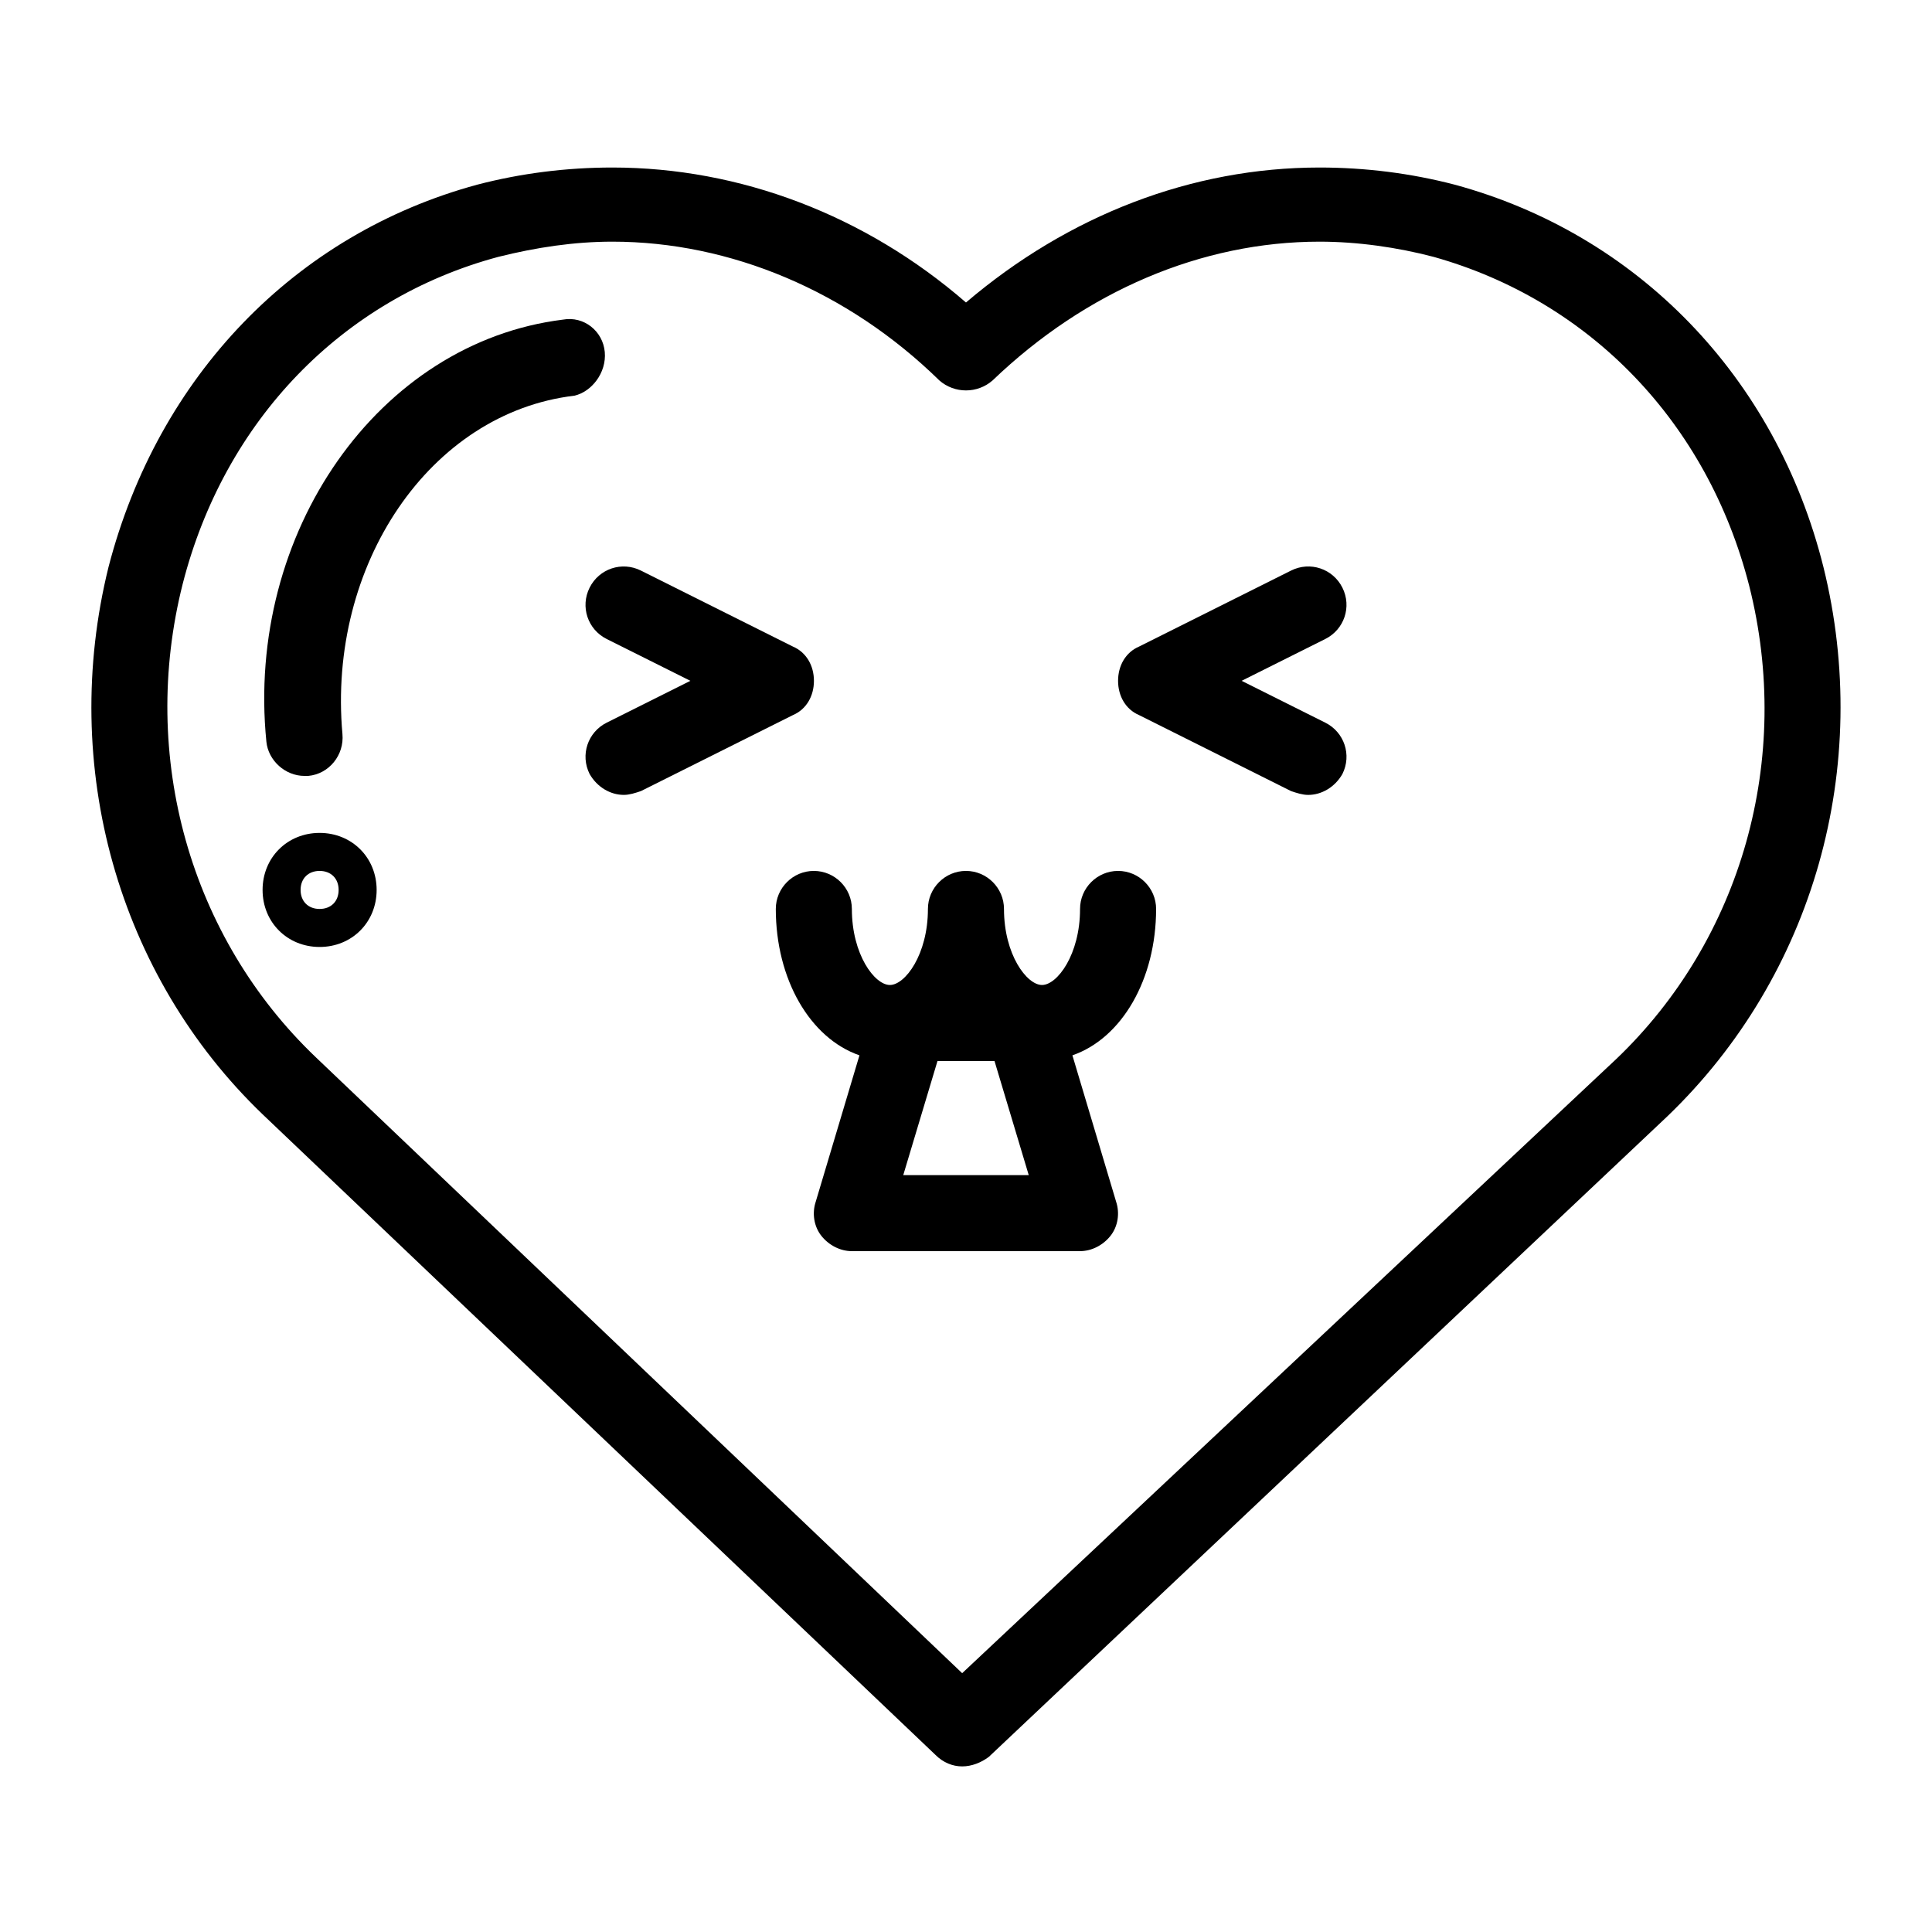 <?xml version="1.0" encoding="UTF-8"?>
<!-- Uploaded to: SVG Repo, www.svgrepo.com, Generator: SVG Repo Mixer Tools -->
<svg fill="#000000" width="800px" height="800px" version="1.1" viewBox="144 144 512 512" xmlns="http://www.w3.org/2000/svg">
 <g>
  <path d="m450.38 384.88c0-5.543-4.535-10.078-10.078-10.078s-10.078 4.535-10.078 10.078c0 12.09-6.047 20.152-10.078 20.152s-10.078-8.062-10.078-20.152c0-5.543-4.535-10.078-10.078-10.078s-10.078 4.535-10.078 10.078c0 12.09-6.047 20.152-10.078 20.152s-10.078-8.062-10.078-20.152c0-5.543-4.535-10.078-10.078-10.078s-10.078 4.535-10.078 10.078c0 18.641 9.07 34.258 22.168 38.793l-11.586 38.793c-1.008 3.023-0.504 6.551 1.512 9.07 2.016 2.519 5.039 4.031 8.062 4.031h60.457c3.023 0 6.047-1.512 8.062-4.031 2.016-2.519 2.519-6.047 1.512-9.07l-11.586-38.793c13.113-4.531 22.18-20.152 22.18-38.793zm-67.008 70.535 9.07-30.23h15.113l9.07 30.23z"/>
  <path d="m627.21 294.2c-12.594-50.383-49.375-88.168-97.738-101.27-11.586-3.023-23.68-4.535-35.77-4.535-33.754 0-66.504 12.594-93.707 35.77-26.703-23.176-59.953-35.77-93.711-35.77-12.09 0-24.184 1.512-35.77 4.535-48.367 13.098-84.641 50.883-97.738 101.27-13.102 52.898 2.519 108.32 40.809 145.1l178.35 169.79c2.016 2.016 4.535 3.023 7.055 3.023 2.519 0 5.039-1.008 7.055-2.519l179.86-169.79c38.793-37.285 54.41-92.703 41.309-145.6zm-54.914 130.48-173.31 162.73-171.3-163.23c-33.25-31.738-46.855-79.602-35.266-125.45 11.082-43.328 42.32-75.57 83.633-86.656 10.078-2.519 20.152-4.031 30.23-4.031 31.234 0 62.473 13.098 86.656 36.777 4.031 3.527 10.078 3.527 14.105 0 24.688-23.68 55.418-36.777 86.656-36.777 10.078 0 20.656 1.512 30.23 4.031 41.305 11.59 72.543 43.836 83.625 87.164 11.59 45.844-2.012 93.707-35.266 125.45z"/>
  <path d="m304.27 237.27c-0.504-5.543-5.543-9.574-11.082-8.566-48.871 6.047-84.137 56.426-78.594 111.85 0.504 5.039 5.039 9.07 10.078 9.07h1.008c5.543-0.504 9.574-5.543 9.07-11.082-4.031-44.84 23.176-85.145 61.465-89.68 4.527-1.012 8.559-6.051 8.055-11.59z"/>
  <path d="m228.7 364.73c-8.566 0-15.113 6.551-15.113 15.113 0 8.566 6.551 15.113 15.113 15.113 8.566 0 15.113-6.551 15.113-15.113s-6.547-15.113-15.113-15.113zm0 20.152c-3.023 0-5.039-2.016-5.039-5.039s2.016-5.039 5.039-5.039 5.039 2.016 5.039 5.039-2.016 5.039-5.039 5.039z"/>
  <path d="m499.75 299.74c-2.519-5.039-8.566-7.055-13.602-4.535l-40.305 20.152c-3.527 1.512-5.543 5.039-5.543 9.07s2.016 7.559 5.543 9.07l40.305 20.152c1.512 0.504 3.023 1.008 4.535 1.008 3.527 0 7.055-2.016 9.07-5.543 2.519-5.039 0.504-11.082-4.535-13.602l-22.172-11.09 22.168-11.082c5.039-2.519 7.055-8.566 4.535-13.602z"/>
  <path d="m359.7 324.43c0-4.031-2.016-7.559-5.543-9.07l-40.305-20.152c-5.039-2.519-11.082-0.504-13.602 4.535-2.519 5.039-0.504 11.082 4.535 13.602l22.168 11.082-22.168 11.082c-5.039 2.519-7.055 8.566-4.535 13.602 2.016 3.527 5.543 5.543 9.07 5.543 1.512 0 3.023-0.504 4.535-1.008l40.305-20.152c3.523-1.504 5.539-5.031 5.539-9.062z"/>
 </g>
</svg>